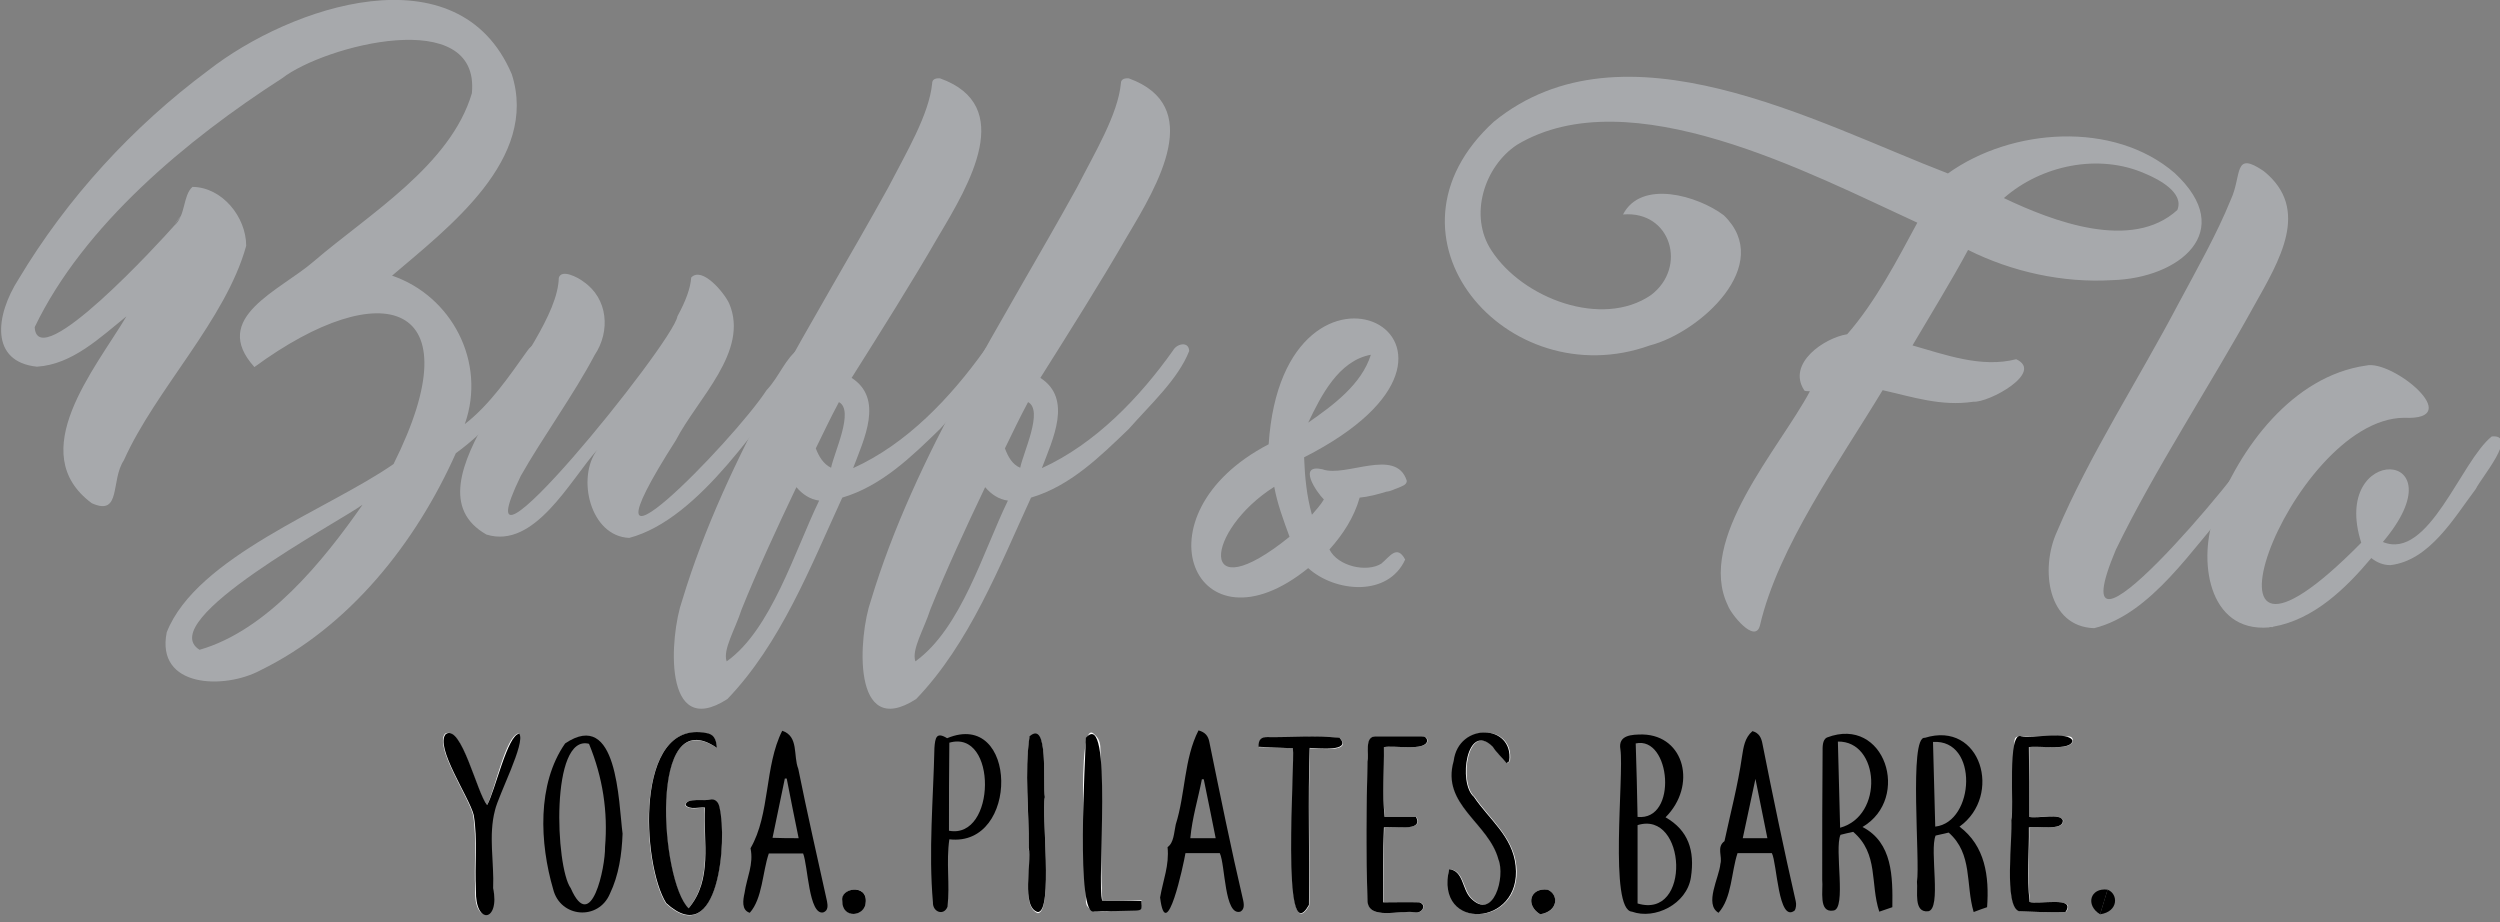 <?xml version="1.0" encoding="utf-8"?>
<!-- Generator: Adobe Illustrator 26.0.3, SVG Export Plug-In . SVG Version: 6.00 Build 0)  -->
<svg version="1.1" id="Layer_1" xmlns="http://www.w3.org/2000/svg" xmlns:xlink="http://www.w3.org/1999/xlink" x="0px" y="0px"
	 viewBox="0 0 670.2 247.3" style="enable-background:new 0 0 670.2 247.3;" xml:space="preserve">
<rect x="0" y="0" width="670.2" height="247.3" fill="#808080" stroke="none"/>
<style type="text/css">
	.st0{fill:#A7A9AC;}
	.st1{fill:#FFFFFF;}
</style>
<g id="Layer_2_00000099624827742082200740000007736861570741914553_">
	<g id="Layer_1-2">
		<g id="BUFF">
			<path class="st0" d="M105.5,124.4c22-44-3.1-51.1-37.3-26C56.2,85.1,75,78,84.2,70c14.7-12.6,36.6-25.7,42.3-45
				c2.3-23.7-39.6-12.8-50.9-4C50.1,37.4,22.4,60.4,9.3,87.7c0.7,13.1,34-23.3,37.4-27.2c3.1-2.6,2.3-8.1,4.9-10.4
				c8,0.1,14.4,8.1,14.4,15.8c-5.5,19.9-24.3,38.5-32.8,57.5c-3.6,5.4-0.6,15.1-8.6,11.5c-18.2-13.5,0.9-36,9.3-50.1
				c-7.1,5.7-14.5,12.9-24,13.5C-2.7,97-1.3,84.6,5,74.8C18,53.1,35.5,34,55.8,18.9c22-17.2,67.1-32.6,81.4,1
				c7.3,22.8-17,41.1-32.1,54c15.9,5.4,25.4,23.1,19.5,39.8c6.8-5.3,11.8-12.7,16.8-19.7c2.6-3.8,6.4-0.2,3.4,3
				c-5.9,8.7-13.9,18.2-22.6,24.5c-10.7,24-28.5,46.5-52.4,58.2c-9.7,5.2-28.1,4.7-25.1-10.2C52.7,149.2,88.2,136.5,105.5,124.4z
				 M49.3,57.1c-1,1-1.7,2.1-2.6,3.2C47.5,59.1,48.2,58.1,49.3,57.1z M53.5,174.2c18.1-5.2,33.1-23.7,43.7-38.9
				C90.9,139.9,41,166.4,53.5,174.2z"/>
			<path class="st0" d="M168.7,144.2c-10.5-0.4-14.2-16.2-8.6-23.6c-7.3,8.2-16.8,26.7-29.7,22.7c-23.4-13.3,19-49.7,19.4-68.8
				c0.7-2.5,5.2-0.1,6.6,1c6.6,4.5,7.3,13.3,3,19.7c-5.4,10.3-14.1,22.3-19.8,32.4c-18,37.1,41.1-35.9,42-42.8
				c2.3-4.2,3.5-7.6,3.7-10.4c2.9-3.1,8.9,4.1,10.2,7c5.4,12.8-8.5,25.4-14.3,36.6c-29.9,46.8,15.6,0,24.3-13.4
				c3.5-3.7,5-8.6,8.8-11.2c2.9-0.9,3.2,2.8,1.5,4.4C204,112.4,187.8,139.1,168.7,144.2z"/>
			<path class="st0" d="M263.9,93.9c1-1.8,4.2-2.5,4.3,0.2c-3,7.6-10.3,14.2-16.2,20.9c-7.6,7.4-15.7,15.3-26.2,18.4
				c-8.5,18.5-16.5,39.1-30.8,54c-17.4,11.2-15.5-16.9-12.1-26.5c11.7-38.8,35.5-74.9,55.2-110.6c4.8-9.3,11-19.6,11.8-28
				c0-0.9,0.7-1.4,2.1-1.3c20.4,7.3,7.9,28.4-0.4,42.3c-6.9,12-15.8,26.1-23.3,38c8.7,5.6,3.3,16.5,0.4,24.2
				C243.1,119,254.8,106.6,263.9,93.9z M194.8,177.3c11.9-8.4,18.3-29.7,24.8-43.1c-2.4-0.3-4.5-1.7-6.1-3.6
				c-5.2,10.9-10.6,22.6-14.7,32.8C197.1,168.7,193.7,174.2,194.8,177.3z M222.8,125.4c0.8-4.1,6.3-15.4,2.1-17.6
				c-2.2,4.1-4.2,8.3-6.2,12.4C219.5,122.3,220.7,124.4,222.8,125.4z"/>
			<path class="st0" d="M314.5,93.9c1-1.8,4.2-2.5,4.3,0.2c-3,7.6-10.3,14.2-16.2,20.9c-7.7,7.4-15.7,15.3-26.2,18.4
				c-8.5,18.5-16.5,39.1-30.8,54c-17.4,11.2-15.5-16.9-12.1-26.5C245.2,122.1,269,86,288.7,50.3c4.8-9.4,11-19.6,11.8-28
				c0-0.9,0.7-1.4,2.1-1.3c20.4,7.4,7.9,28.4-0.4,42.3c-6.9,12-15.8,26.1-23.3,38c8.7,5.6,3.3,16.5,0.4,24.2
				C293.6,119,305.5,106.6,314.5,93.9z M245.4,177.3c12.3-8.9,18.1-29.3,24.8-43.1c-2.4-0.3-4.5-1.7-6.1-3.6
				c-5.2,10.9-10.6,22.6-14.7,32.8C247.7,168.7,244.3,174.2,245.4,177.3z M273.5,125.4c0.8-4.1,6.3-15.4,2.1-17.6
				c-2.2,4.1-4.2,8.3-6.2,12.4C270.2,122.3,271.3,124.5,273.5,125.4z"/>
		</g>
		<g id="_">
			<path class="st0" d="M371.7,131.8c-2.3,0.7-4.9,1.4-7.2,1.6c-1.5,5.3-4.5,9.9-8.1,13.9c2.3,4.6,10.1,6.2,13.9,3.8
				c2.3-1.9,4.2-5.2,6.4-1.1c-4.6,10.1-18.8,8.8-26,2.3c-30.2,24.5-47.1-14.2-10.6-33.2c4-60.5,69.7-27.1,9.5,3.5
				c0.2,5.3,0.7,10.4,2.1,15.4c1-1.2,2.4-2.7,3.2-4.1c-2.1-2.1-7.1-9.6-0.4-8.1c6.2,2.3,19.7-5.9,22.6,3c0.2,1.2-1.5,1.6-2.3,2
				C373.8,131.1,372.9,131.7,371.7,131.8z M345.7,143.9c-1.5-4.1-3.3-8.9-4.1-13.4C323,142.3,320.8,164,345.7,143.9L345.7,143.9z
				 M350.7,113.3c6.6-4.6,14.3-10.2,16.8-18.2C358.8,96.7,354.1,106.2,350.7,113.3L350.7,113.3z"/>
		</g>
		<g id="FLO">
			<path class="st0" d="M583,46.4c16.9,15.7,1.1,28.2-16.7,28.7c-13.2,0.8-26.9-2.2-38.7-8.1c-4.4,8.2-10.2,17.6-14.9,25.6
				c8.8,2.5,18.5,6.1,27.8,3.7c7.6,3.5-7.3,11.7-11.5,11.4c-8.6,1.3-16.3-1.3-24.3-3.1c-11.6,19.2-28,42-32.9,63.1
				c-1.3,5-7.8-3.1-8.6-5.4c-8.5-17.6,13.8-42,22-57.4c-0.3-0.1-1.5,0.1-1.6-0.4c-4.5-7.1,5.4-13.9,11.6-14.9
				c7.6-8.7,13.4-19.9,18.8-29.9c-28.6-13.1-77.2-38.9-107.3-20.9c-8.8,5.8-13,19-6.9,28.3c8.3,12.9,29.7,21,42.8,12
				c9.8-7.4,5.4-22.7-7.5-21.6c4.9-9.5,20.1-5,27,0.2c13.8,13.3-6.5,31.5-19.8,34.9c-38.3,13.8-75.5-29.3-41.8-60
				c34.7-28.2,86.3,0.3,121.7,13.9C539.2,34.3,566.7,32.3,583,46.4z M583.7,56.3c1.9-4.6-4.9-8.2-8.5-9.7c-12.5-5.6-28-2.3-38,6.5
				C550.4,59.4,571.5,67.4,583.7,56.3L583.7,56.3z"/>
			<path class="st0" d="M561.4,168.4c-12.5-0.4-14.5-15.9-10-25.8c8.6-20.4,22.1-41.2,32.6-61.2c5.1-9.5,10.4-18.9,14-27.8
				c3.1-6.6,0.6-13.4,8.9-7.7c12.6,10.2,4.2,23.9-2.7,36.2c-11.5,20.9-26.7,44-37,65.3c-16.5,39.3,33.9-20.8,38.3-29.2
				c0.8-1.8,4.3-2.5,4.3,0.2c-1.7,5.9-7.4,10.9-11.7,17.1C587.8,146.8,576.8,164.6,561.4,168.4z"/>
			<path class="st0" d="M640.8,151.5c-1.9,0-3.6-0.7-5.1-1.9c-6.8,8.1-15.4,16.5-26.3,18.4c-0.1,0.1-0.3,0.2-0.4,0.1
				c-0.4,0-0.6,0-0.7,0.1c-16.6,1.4-19.1-18.5-14.5-30.5c6.5-17.6,20.8-36.9,40.5-39.7c7-1.7,27.1,14.8,10.2,14
				c-31,0.2-61.8,84.6-11.5,33.5c-8.5-26.8,27.2-25.6,5.8-0.2c12.3,5.1,20.9-21.7,29.2-28.3c7.2-0.6-2.8,11-4.3,14.1
				C657.9,138.8,651.3,150.3,640.8,151.5z"/>
		</g>
	</g>
</g>
<g>
	<path class="st1" d="M192.2,200.5c-0.3-2.5-1.1-3.6-3-3.9c-19.2-3.8-17.2,35.4-10.7,45.6c14,12.9,16.5-16.9,14.3-25.6
		c-0.2-1.2-0.9-2.3-2.3-2.2c-1.7,0.5-6.7-0.7-6.8,1.5c1.1,1.4,3.8,0.5,5.2,0.7c-0.4,9.4,2,19.4-4.4,27
		C177.1,236.3,173.3,188,192.2,200.5z"/>
	<path class="st1" d="M544,219c0-6.4,0-12.5,0-18.7c2.7-0.6,11.1,1.2,11.7-1.7c0-1.2-0.9-1.2-1.7-1.2c-4,0-8,0-12,0
		c-1.7,0-2,0.2-2,2c-0.2,6.8-0.5,13.6-0.7,20.5c0.6,4.8-2.2,22.7,2.1,24.4c4.2,0.1,8.4,0.4,12.4,0.2c3.3-4.3-7.6-1.9-9.6-2.7
		c-0.8-6.8-0.1-13.3-0.2-20c2.3-0.5,9.2,1.1,9.1-1.9C551.8,217.8,546.7,219.5,544,219z"/>
	<path class="st1" d="M371,200.3c2.7-0.6,11.2,1.2,11.7-1.7c-0.1-1-0.8-1.1-1.5-1.2c-4.2,0-8.3,0-12.5,0c-2.9,0.2-1.5,4.8-2,6.8
		c-0.4,12.3-0.3,24.7,0,37c-0.1,5.9,9,2.5,12.8,3.4c1.7,0.3,3.2-2,1.1-2.7c-3.1-0.1-6.2,0-9.7,0c0-7-0.1-13.2,0.2-20.1
		c2.4-0.5,10.8,1.3,8.6-2.8c-2.7,0-5.5,0-8.4,0C370.4,212.8,371.1,206.6,371,200.3z"/>
	<path class="st1" d="M388.5,233c-3.4,17.1,19.8,15.3,18-0.9c-0.8-7.7-7.1-12.5-11.2-18.5c-4.3-3.7-1.9-20.4,5.1-13.4
		c1,1.6,2.4,3,3.7,4.4c0.4-0.4,0.6-0.5,0.7-0.6c1.2-10-13.5-10.3-14.9,0c-3.4,11.9,9.2,16.5,12,26.4c1.9,4.6-1.3,16.6-7.4,10.4
		C392.1,238.4,392.5,233.3,388.5,233z"/>
	<path class="st1" d="M130.6,215.8c-3.1-3.2-6.8-21.7-11.3-19.1c-2.9,3.5,6.3,16.9,7.5,21.7c1.1,6.6,0.2,13.4,0.6,20.1
		c-0.5,9.3,6.6,8.6,4.6-0.5c0.3-6.9-1.3-14.1,0.5-20.9c1.1-4.5,8-17.2,6.5-20.5C135.5,197.4,132.7,211.7,130.6,215.8z"/>
	<path class="st1" d="M346.6,200.6c0.9,3.2-3.2,55.6,4.4,42.1c0.2-14-0.4-28.2,0.2-42.1c2.1,0.1,11.5,1.2,8-2.7
		c-6.4-0.7-12.9-0.1-19.4-0.2c-1.4,0-2.3,0.4-2.3,2.6C340.5,200.3,343.5,200.4,346.6,200.6z"/>
	<path class="st1" d="M295.5,241.5c-0.7-13.7,0.1-27.1-0.5-40.7c0-1.6-0.4-2.9-1.6-3.9c-5.3-5.9-2.1,41-2.3,44.6
		c0,5,10,1.7,13.5,2.4c1.5-0.1,1.6-0.3,1.4-2.6C302.5,241.5,299.1,241.5,295.5,241.5z"/>
	<path class="st1" d="M280.1,213.7c-0.6-3.9,1.1-20.5-4.1-16c-1.4,9.8-0.1,20-0.2,29.9c1,4.2-2.2,15.5,2.4,17.2
		C282.4,244.7,279.1,217.3,280.1,213.7z"/>
	<path class="st1" d="M232.1,241.7c0.3-4.8-6.8-3.7-6.2-0.2C225.8,246.4,232,245.8,232.1,241.7z"/>
	<path class="st1" d="M412.9,245.1c5-0.8,4.9-5.3,2-6.6C410.1,237.9,408.9,242.7,412.9,245.1z"/>
	<path d="M446.5,219.1c6.1,3.5,7.9,8.9,6.8,16.1c-1.1,7.2-9.7,11.4-15.8,9.2c-6.2-0.4-2.1-36.6-3.1-43.5c-0.7-3.9,3.1-4,6-4
		C451.7,197.2,454.9,210.7,446.5,219.1z M439,242.2c14.5,4.4,13.1-25.1,0-21C439,228.2,439,235.2,439,242.2z M439,219
		c10.9,1.1,8.9-21.8-0.5-19.7C438.7,205.8,438.9,212.4,439,219z"/>
	<path d="M525.3,221.6c6.9,5.2,8,13.3,7.4,21.6c-1.1,0.4-2.4,0.8-3.6,1.3c-2.2-7.4-0.2-15.6-6.7-21.3c-1.2,0.3-2.3,0.5-3.5,0.8
		c-1.7,3.9,1.7,19.7-2,20.3c-4,0.4-2.7-5.4-3-7.9c0.9-5.4-2.2-39.2,2.1-38.6C531.1,193.1,536.9,213.3,525.3,221.6z M518.2,198.9
		c0.2,7.6,0.4,15.2,0.6,22.7C529.4,220.4,530.5,198.1,518.2,198.9z"/>
	<path d="M496.8,223c-1.3,0.3-2.3,0.5-3.4,0.8c-1.7,3.7,1.7,19.9-1.9,20.3c-4.1,0.7-2.7-5.5-3-8.2c0-11.4,0-22.9,0.1-34.3
		c0-1.3-0.1-3.3,1.2-3.9c15.5-5.9,22.6,16.3,9.5,24c8.1,4.2,8.1,13.4,8,21.5c-1.1,0.4-2.3,0.8-3.5,1.2
		C501.3,236.9,503.7,228.9,496.8,223z M492.7,198.8c0.2,7.6,0.4,15.3,0.6,23.1C505.1,218.7,503.9,198.6,492.7,198.8z"/>
	<path d="M166.9,223.5c-0.2,5.5-1,11.1-3.4,16.1c-3.1,7.3-13.3,6.4-15.2-1.2c-3.6-12.3-4.4-28.2,3.2-39.1
		C165.6,189.8,165.8,215,166.9,223.5z M157.9,199.4c-10.4-2.7-9,33.1-4.9,38.7c5.5,12.6,9.3-5.7,9.2-11
		C163,217.6,161.6,208.4,157.9,199.4z"/>
	<path d="M327,228.7c-3.3,0-6.1,0-9.2,0c-0.5,3-5.2,25-6.8,11.9c0.8-4.7,2.5-8.6,2-13.5c1.7-1.2,1.7-3.8,2.2-6.1
		c2.6-8.2,2.2-17.6,6.1-25.2c1.8,0.5,2.6,1.5,2.9,3.1c2.9,14.2,5.8,28.5,9.1,42.6c0.3,1.5,0.1,2.4-0.8,2.9
		C328.2,245.6,328.5,231.9,327,228.7z M325.9,224.7c-1.1-5.4-2.1-10.6-3.2-15.8c-0.2,0-0.3,0-0.5,0c-1,5.2-2.6,10.3-3.1,15.8
		C321.4,224.7,323.4,224.7,325.9,224.7z"/>
	<path d="M469.8,196c1.8,0.5,2.4,1.8,2.7,3.5c2.8,14.1,5.7,28.1,8.9,42.1c0.2,0.8,0.1,1.9-0.3,2.5c-4.4,3.4-4.7-12.7-6.1-15.4
		c-3.1,0-6,0-9.2,0c-1.7,5.1-1.5,12-5.1,16c-3.9-2.3,0.2-9.5,0.5-13.1c0.6-2-1.1-4.5,1.1-6.1c1.6-7.5,3.6-15,4.7-22.7
		C467.4,200.3,467.7,197.8,469.8,196z M467.2,224.7c2.2,0,4.3,0,6.6,0c-1.1-5.4-2.1-10.5-3.2-15.9"/>
	<path d="M209.7,195.9c4.5,1.5,2.9,6.7,4.3,10.2c2.4,11.9,5.1,23.7,7.7,35.5c0.2,1.1,0.4,2.5-1,3c-3.9,0.8-4.1-12.6-5.4-15.8
		c-3.1,0-6,0-9.2,0c-1.7,5-1.7,12.1-5.1,15.9c-2.3-0.7-1.8-3.5-1.4-5.3c0.6-4.2,2.5-7.7,1.6-12C206.5,218.3,204.9,205.4,209.7,195.9
		z M214.1,224.7c-1.1-5.5-2.2-10.7-3.2-16c-0.2,0-0.3,0-0.5,0c-1.1,5.2-2.2,10.5-3.3,15.9C209.6,224.7,211.7,224.7,214.1,224.7z"/>
	<path d="M192.2,200.5c-18.6-12.8-15.1,35.8-7.6,43c6.5-7.7,3.9-17.6,4.4-27c-1.4-0.2-4.2,0.7-5.2-0.7c0.2-2.1,5.1-0.9,6.8-1.5
		c1.4-0.1,2.1,1,2.3,2.2c2.1,8.7-0.2,38.5-14.3,25.6c-6.5-10.3-8.6-49.3,10.7-45.6C191.2,196.8,192,197.9,192.2,200.5z"/>
	<path d="M254.5,225c-0.9,6.3,0.2,12-0.5,18.1c-1,2.5-4,1.4-3.9-1.2c-1.2-13.8,0.1-27.6,0.4-41.4c0.2-2.7,0.5-4.4,3.4-2.6
		C272.9,190,273.4,227.2,254.5,225z M254.4,222.7c12.7,2.4,13-27.3,0.1-23.6C254.4,206.9,254.4,214.7,254.4,222.7z"/>
	<path d="M544,219c2.6,0.5,8.2-1.1,9,0.9c0.2,3-6.9,1.4-9.1,1.9c0.1,6.7-0.6,13.2,0.2,20c2.2,0.8,12.7-1.7,9.6,2.7
		c-4.1,0.2-8.4-0.1-12.4-0.2c-4.2-1.3-1.7-19.9-2.1-24.4c0.8-3.2-1.2-24.2,2.7-22.5c2.9,0.6,12.8-1.5,13.7,1.2
		c-0.5,2.8-9.1,1.2-11.7,1.7C544,206.5,544,212.6,544,219z"/>
	<path d="M371,200.3c0.1,6.4-0.5,12.5,0.2,18.7c2.9,0,5.7,0,8.4,0c2.2,4.2-6.2,2.3-8.6,2.8c-0.3,7-0.2,13-0.2,20.1
		c3.5,0,6.5-0.1,9.7,0c2.1,0.7,0.7,3-1.1,2.7c-3.8-0.8-12.9,2.4-12.8-3.4c-0.4-12.3-0.3-24.7,0-37c0.5-2-0.9-6.6,2-6.8
		c4.2,0,8.3,0,12.5,0c0.7,0,1.4,0.2,1.5,1.2C382.2,201.5,373.5,199.7,371,200.3z"/>
	<path d="M388.5,233c3.9,0.5,3.4,5.4,5.8,7.8c6.1,6.2,9.3-5.8,7.4-10.4c-2.6-9.8-15.4-14.6-12-26.4c1.3-10.4,16.1-10,14.9,0
		c0,0.1-0.2,0.2-0.7,0.6c-1.2-1.5-2.7-2.8-3.7-4.4c-7-7-9.4,9.7-5.1,13.4c4.1,6.1,10.4,10.6,11.2,18.5
		C408.1,248.5,384.5,249.9,388.5,233z"/>
	<path d="M130.6,215.8c2.1-3.7,5.5-18.9,8.6-19.1c1.8,2.3-5.6,16.5-6.5,20.5c-1.8,6.8-0.2,14-0.5,20.9c1.9,9.1-4.9,10-4.6,0.5
		c-0.4-6.7,0.5-13.5-0.6-20.1c-1.2-4.8-10.5-18.3-7.5-21.7C123.7,193.9,127.9,212.8,130.6,215.8z"/>
	<path d="M346.6,200.6c-3.2-0.1-6.1-0.3-9.2-0.4c-0.1-2.1,0.9-2.6,2.3-2.6c6.4,0.1,13.1-0.5,19.4,0.2c3.5,3.8-6,2.8-8,2.7
		c-0.5,13.9,0,28.1-0.2,42.1C343.3,256,347.2,204,346.6,200.6z"/>
	<path d="M295.5,241.5c3.6,0,7.1,0,10.5,0c0.2,2.3,0.1,2.5-1.4,2.6c-3.7,0.1-7.4,0.2-11.2,0.2c-5.1,2.1-2.4-41.4-2.3-46.5
		C298.5,189.3,293.9,237.2,295.5,241.5z"/>
	<path d="M280.1,213.7c-1,3.8,2.3,30.9-1.9,30.8c-4.5-1.3-1.6-13-2.4-17.2c0.1-9.9-1.2-20.1,0.2-29.9
		C281.2,192.8,279.5,210,280.1,213.7z"/>
	<path d="M232.1,241.7c0,4.1-6.4,4.8-6.3-0.2C225.2,238,232.4,236.9,232.1,241.7z"/>
	<path d="M412.9,245.1c-4-2.4-2.8-7.2,2-6.6C417.9,239.8,417.8,244.3,412.9,245.1z"/>
	<path d="M563,245.1c-4-2.4-2.7-7.2,2-6.6"/>
	<path d="M565,238.5c2.9,1.1,3,5.9-2,6.6"/>
</g>
</svg>
